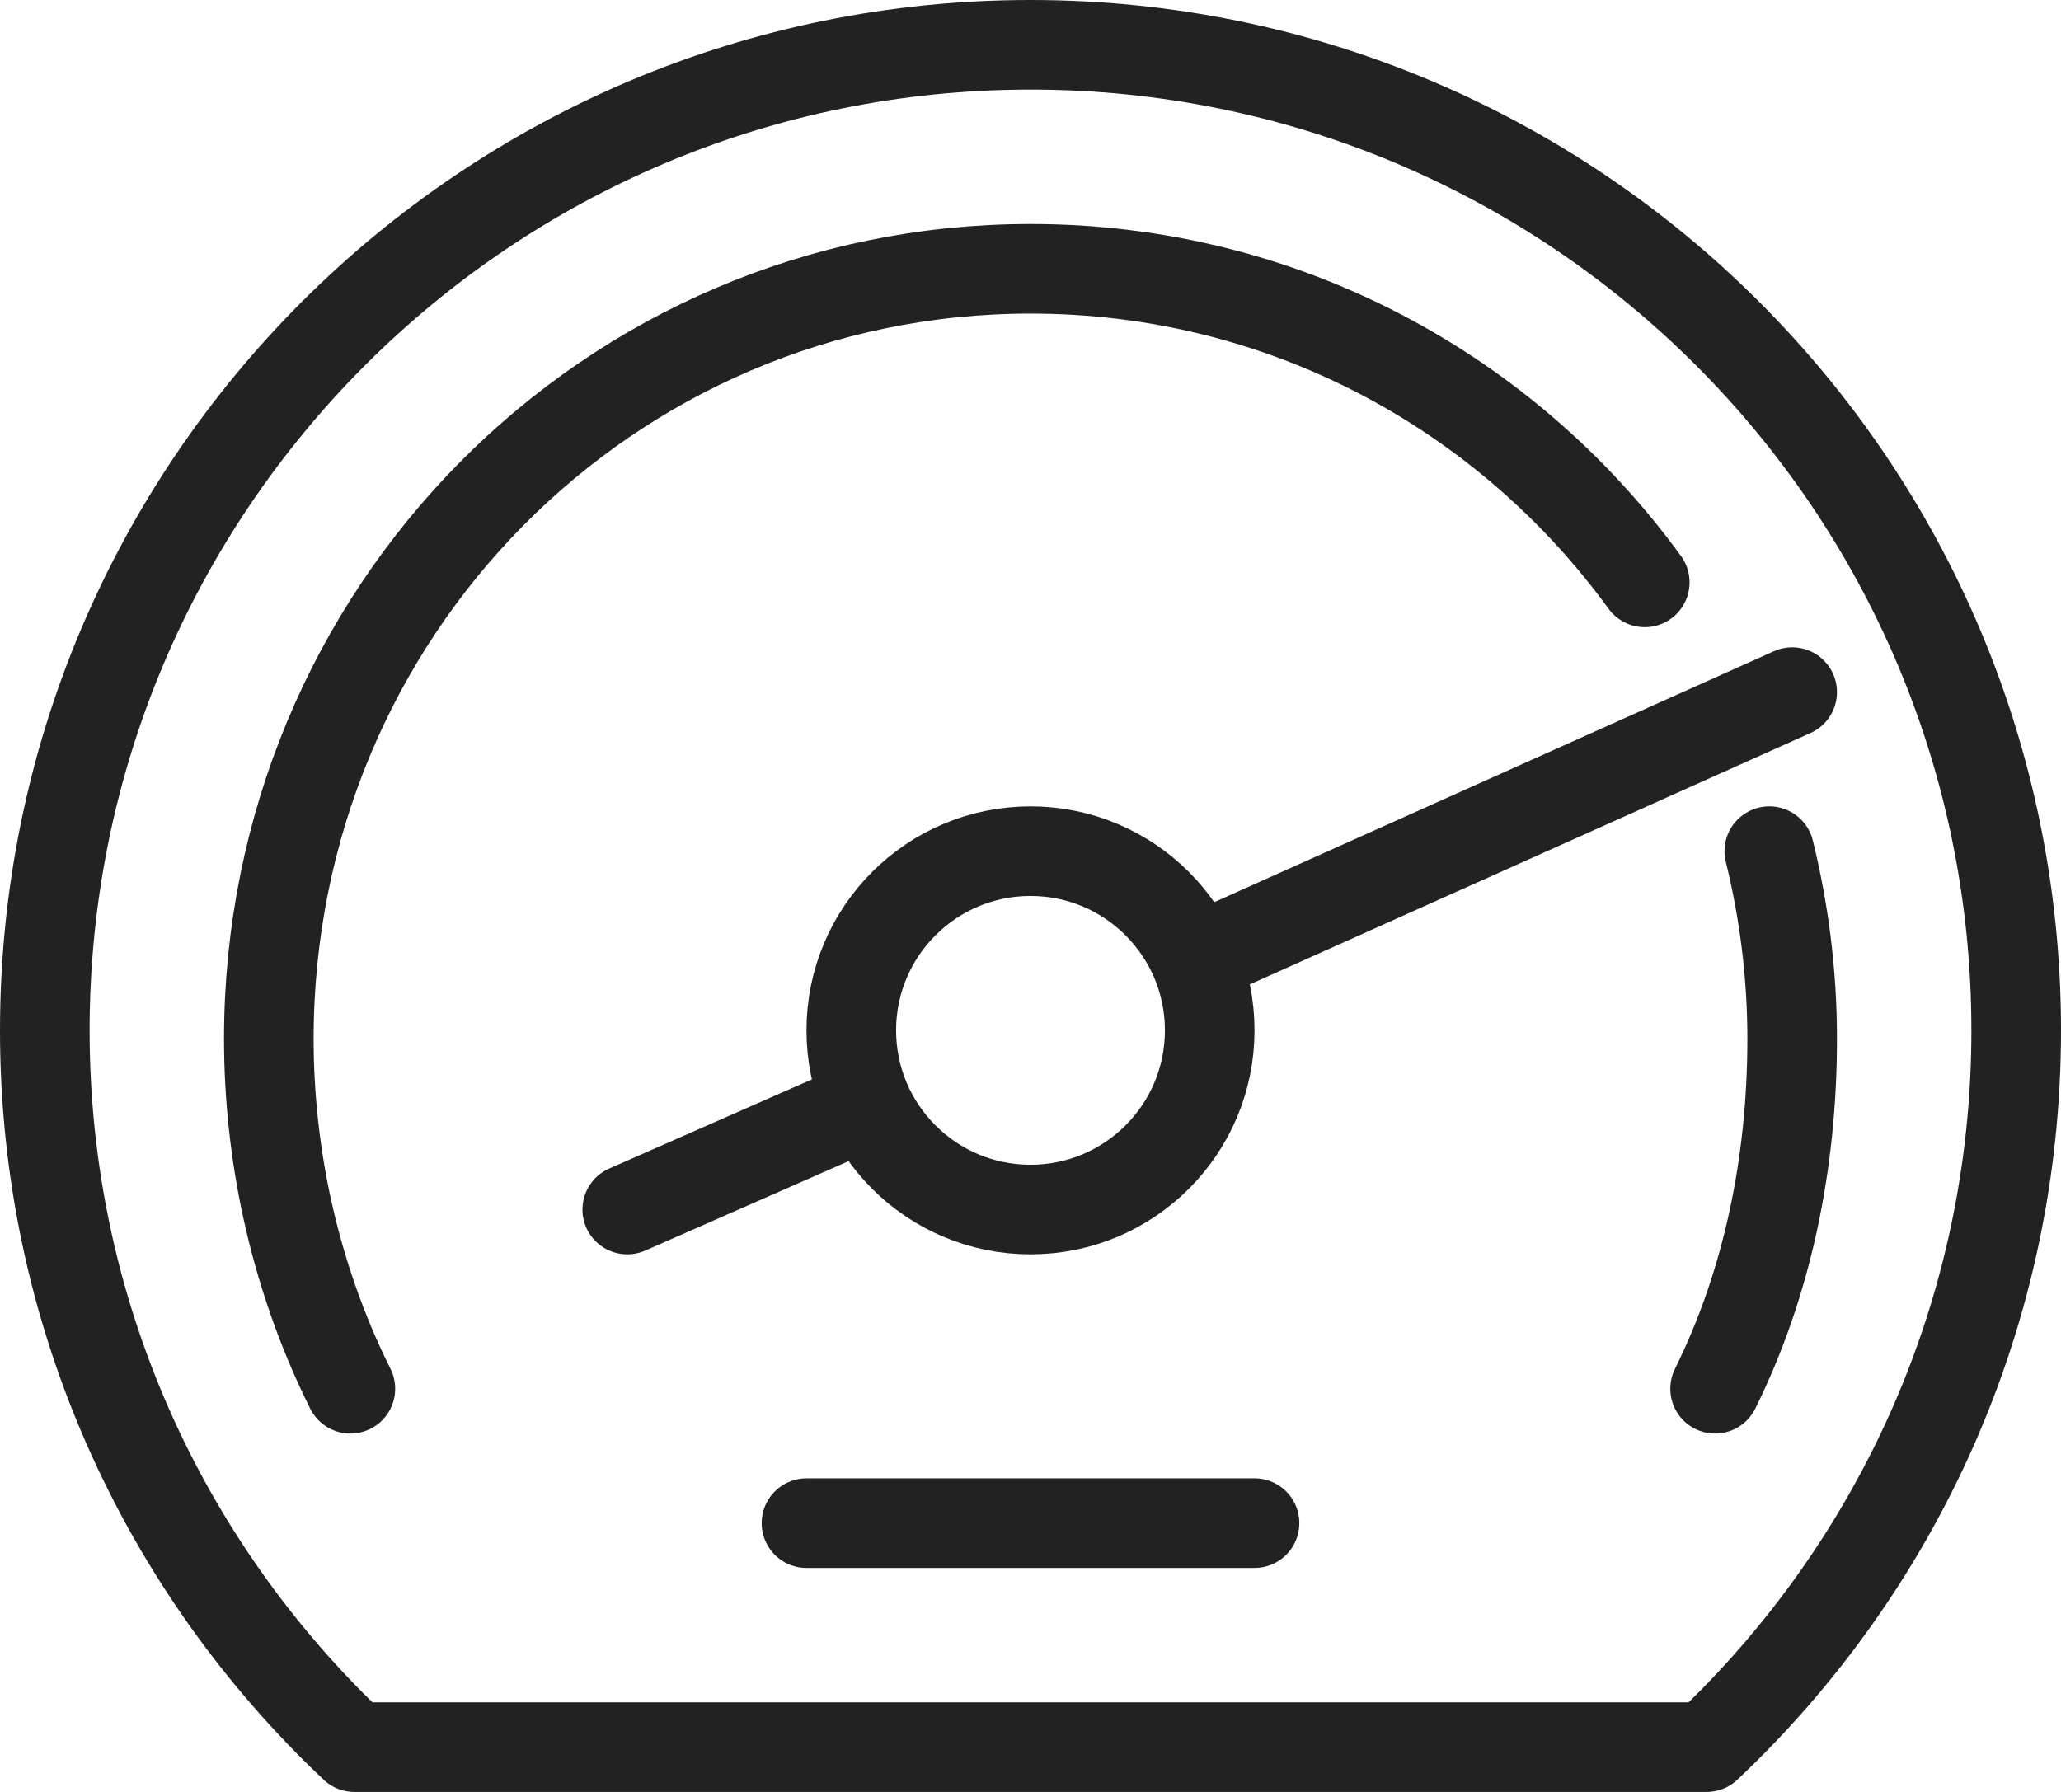 <svg width="46" height="40" viewBox="0 0 46 40" fill="none" xmlns="http://www.w3.org/2000/svg">
<path d="M39.49 19C39.82 20.34 40 21.74 40 23.19C40 25.98 39.44 28.66 38.28 31" stroke="#222" stroke-width="2" stroke-miterlimit="10" stroke-linecap="round" stroke-linejoin="round"/>
<path d="M7.82 31C7.19 29.74 6.71 28.37 6.4 26.94C6.14 25.73 6 24.47 6 23.19C6 13.67 13.59 6 23 6C28.64 6 33.62 8.75 36.71 13" stroke="#222" stroke-width="2" stroke-miterlimit="10" stroke-linecap="round" stroke-linejoin="round"/>
<path d="M23 27C25.209 27 27 25.209 27 23C27 20.791 25.209 19 23 19C20.791 19 19 20.791 19 23C19 25.209 20.791 27 23 27Z" stroke="#222" stroke-width="2" stroke-miterlimit="10" stroke-linejoin="round"/>
<path d="M19 24.8L14 27" stroke="#222" stroke-width="2" stroke-miterlimit="10" stroke-linecap="round" stroke-linejoin="round"/>
<path d="M40 15.45L27 21.28" stroke="#222" stroke-width="2" stroke-miterlimit="10" stroke-linecap="round" stroke-linejoin="round"/>
<path d="M18 34H28" stroke="#222" stroke-width="2" stroke-miterlimit="10" stroke-linecap="round" stroke-linejoin="round"/>
<path d="M23 1C10.85 1 1 10.85 1 23C1 29.31 3.66 34.99 7.91 39H38.09C42.34 34.99 45 29.31 45 23C45 10.85 35.15 1 23 1Z" stroke="#222" stroke-width="2" stroke-miterlimit="10" stroke-linecap="round" stroke-linejoin="round"/>
</svg>
